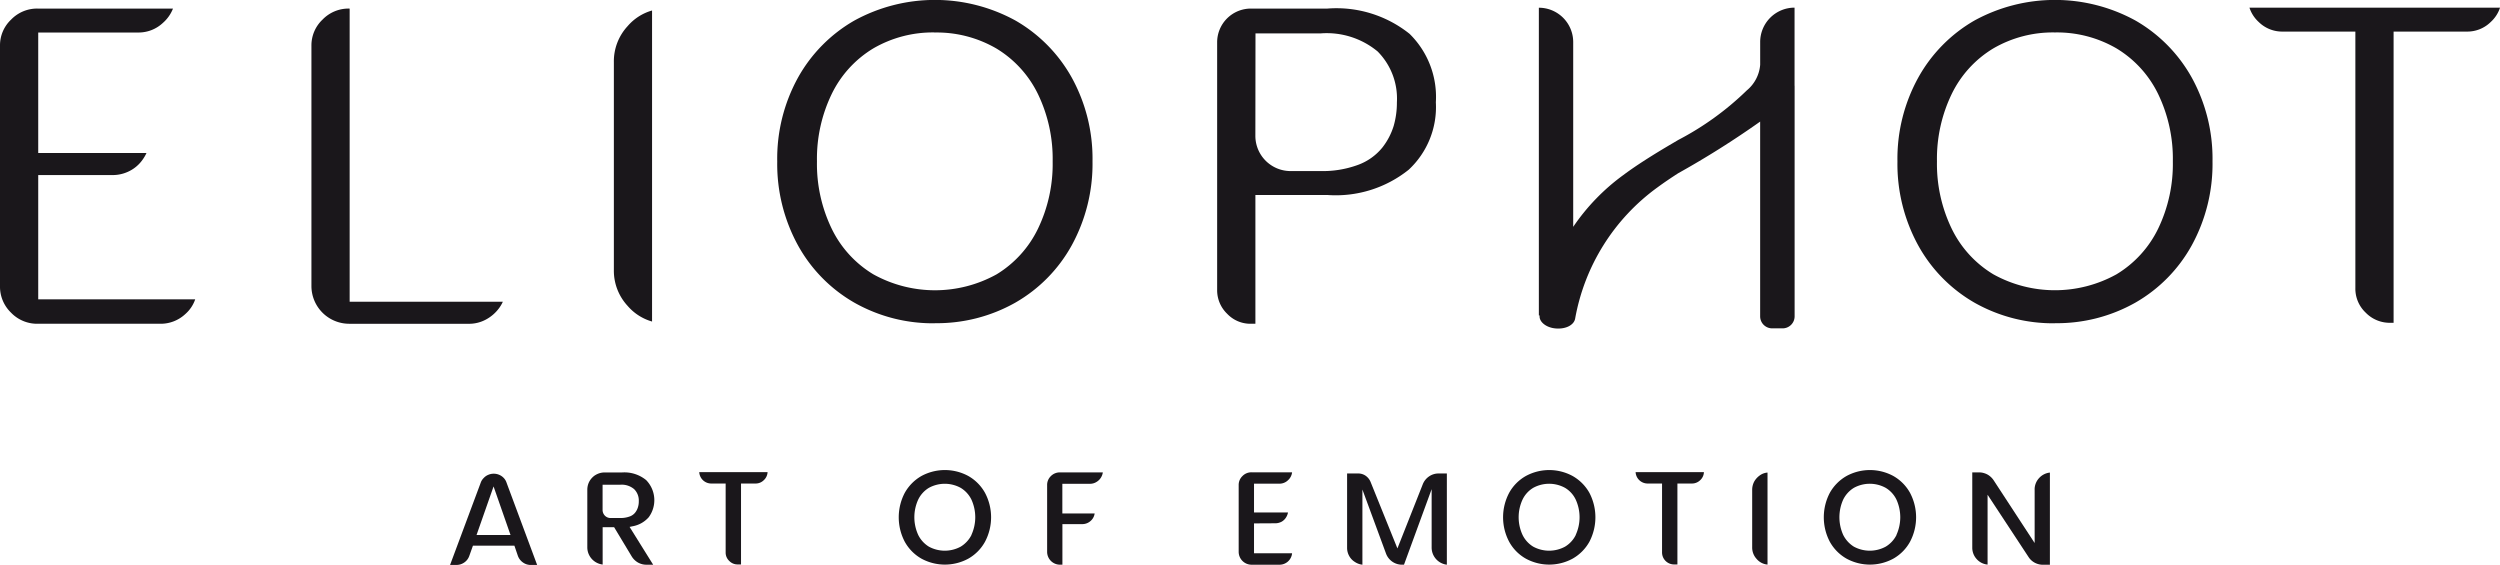<svg xmlns="http://www.w3.org/2000/svg" width="83.125" height="18.785" viewBox="0 0 83.125 18.785"><g id="A-Logo_Eliophot_avec_Baseline_RVB-02" data-name="A-Logo Eliophot avec Baseline RVB-02" transform="translate(0 -0.02)"><g id="Groupe_413" data-name="Groupe 413" transform="translate(0 0.02)"><g id="Groupe_412" data-name="Groupe 412"><path id="Trac&#xE9;_8705" data-name="Trac&#xE9; 8705" d="M1.252,12.289a1.2,1.2,0,0,1-.884-.368A1.2,1.2,0,0,1,0,11.038V3.045a1.176,1.176,0,0,1,.368-.868,1.2,1.2,0,0,1,.884-.368h4.5a1.227,1.227,0,0,1-.333.474,1.181,1.181,0,0,1-.83.322H1.271V6.611h3.6a1.306,1.306,0,0,1-.128.22,1.182,1.182,0,0,1-.436.379,1.224,1.224,0,0,1-.574.135H1.271v4.131h5.22a1.149,1.149,0,0,1-.329.49,1.2,1.2,0,0,1-.846.323H1.252Z" transform="translate(0 -1.524)" fill="#1a171b"></path><path id="Trac&#xE9;_8706" data-name="Trac&#xE9; 8706" d="M66.334,12.289a1.256,1.256,0,0,1-1.252-1.251V3.045a1.178,1.178,0,0,1,.368-.868,1.2,1.2,0,0,1,.884-.368h.019v9.747h5.094a1.183,1.183,0,0,1-.122.209,1.312,1.312,0,0,1-.443.385,1.177,1.177,0,0,1-.569.14H66.334Z" transform="translate(-54.727 -1.524)" fill="#1a171b"></path><path id="Trac&#xE9;_8707" data-name="Trac&#xE9; 8707" d="M129.549,12.6a1.678,1.678,0,0,1-.813-.521,1.722,1.722,0,0,1-.457-1.2v-6.9a1.722,1.722,0,0,1,.457-1.2,1.669,1.669,0,0,1,.813-.521Z" transform="translate(-107.868 -1.909)" fill="#1a171b"></path><path id="Trac&#xE9;_8708" data-name="Trac&#xE9; 8708" d="M167.669,10.769A5.3,5.3,0,0,1,165,10.087,4.951,4.951,0,0,1,163.12,8.18a5.63,5.63,0,0,1-.691-2.793A5.581,5.581,0,0,1,163.12,2.6,4.97,4.97,0,0,1,165,.7a5.574,5.574,0,0,1,5.345,0,4.978,4.978,0,0,1,1.877,1.9,5.587,5.587,0,0,1,.69,2.784,5.637,5.637,0,0,1-.691,2.793,4.947,4.947,0,0,1-1.877,1.907,5.3,5.3,0,0,1-2.673.682m0-9.667a3.937,3.937,0,0,0-2.047.53,3.61,3.61,0,0,0-1.386,1.521,4.948,4.948,0,0,0-.488,2.234,4.952,4.952,0,0,0,.488,2.236,3.605,3.605,0,0,0,1.386,1.521,4.226,4.226,0,0,0,4.1,0A3.613,3.613,0,0,0,171.1,7.622a4.962,4.962,0,0,0,.487-2.236,4.961,4.961,0,0,0-.487-2.234,3.613,3.613,0,0,0-1.387-1.521,3.94,3.94,0,0,0-2.048-.53" transform="translate(-136.586 -0.02)" fill="#1a171b"></path><path id="Trac&#xE9;_8709" data-name="Trac&#xE9; 8709" d="M255.49,12.289a1.063,1.063,0,0,1-.795-.334,1.084,1.084,0,0,1-.331-.791V2.934a1.122,1.122,0,0,1,1.125-1.125h2.543a3.894,3.894,0,0,1,2.73.84,2.936,2.936,0,0,1,.874,2.276,2.845,2.845,0,0,1-.9,2.24,3.878,3.878,0,0,1-2.7.843h-2.4v4.281Zm.145-6.243A1.171,1.171,0,0,0,256.8,7.212h1a3.4,3.4,0,0,0,1.232-.2,1.87,1.87,0,0,0,.824-.58,2.233,2.233,0,0,0,.379-.725,2.807,2.807,0,0,0,.106-.782,2.223,2.223,0,0,0-.641-1.69,2.651,2.651,0,0,0-1.9-.6h-2.161Z" transform="translate(-213.894 -1.524)" fill="#1a171b"></path><path id="Trac&#xE9;_8710" data-name="Trac&#xE9; 8710" d="M401.775,10.769a5.306,5.306,0,0,1-2.673-.682,4.952,4.952,0,0,1-1.876-1.907,5.632,5.632,0,0,1-.691-2.793,5.583,5.583,0,0,1,.691-2.784A4.968,4.968,0,0,1,399.1.7a5.573,5.573,0,0,1,5.344,0,4.976,4.976,0,0,1,1.877,1.9,5.592,5.592,0,0,1,.69,2.784,5.635,5.635,0,0,1-.69,2.793,4.947,4.947,0,0,1-1.877,1.907,5.3,5.3,0,0,1-2.672.682m0-9.667a3.937,3.937,0,0,0-2.048.53,3.606,3.606,0,0,0-1.387,1.521,4.952,4.952,0,0,0-.488,2.234,4.956,4.956,0,0,0,.488,2.236,3.605,3.605,0,0,0,1.387,1.521,4.224,4.224,0,0,0,4.094,0,3.61,3.61,0,0,0,1.387-1.521,4.956,4.956,0,0,0,.487-2.236,4.955,4.955,0,0,0-.487-2.234,3.612,3.612,0,0,0-1.387-1.521,3.936,3.936,0,0,0-2.047-.53" transform="translate(-333.445 -0.02)" fill="#1a171b"></path><path id="Trac&#xE9;_8711" data-name="Trac&#xE9; 8711" d="M474.765,12.09a1.113,1.113,0,0,1-.814-.338,1.094,1.094,0,0,1-.343-.819V2.407h-2.419a1.109,1.109,0,0,1-.794-.318,1.113,1.113,0,0,1-.309-.478h8.332a1.108,1.108,0,0,1-.31.478,1.107,1.107,0,0,1-.794.318h-2.435V12.09h-.113Z" transform="translate(-395.292 -1.357)" fill="#1a171b"></path><path id="Trac&#xE9;_8712" data-name="Trac&#xE9; 8712" d="M330.087,4.211l0-2.6a1.143,1.143,0,0,0-1.143,1.142v.758h0a1.231,1.231,0,0,1-.444.851,9.678,9.678,0,0,1-2.281,1.649L326,6.14c-.288.169-.58.346-.878.537-.24.154-.481.316-.728.5A6.96,6.96,0,0,0,322.727,8.9l0-6.143a1.142,1.142,0,0,0-1.142-1.143l0,10.232h.026v.008c-.023.192.2.385.5.42.348.042.641-.1.681-.325a6.885,6.885,0,0,1,2.735-4.36c.232-.17.46-.323.686-.469A30.034,30.034,0,0,0,328.943,5.4l0,6.475a.4.4,0,0,0,.4.4h.346a.4.4,0,0,0,.4-.4l0-7.666,0,0Z" transform="translate(-270.418 -1.357)" fill="#1a171b"></path></g></g><g id="Groupe_415" data-name="Groupe 415" transform="translate(14.965 15.649)"><g id="Groupe_414" data-name="Groupe 414"><path id="Trac&#xE9;_8713" data-name="Trac&#xE9; 8713" d="M95.94,99.326l1.015,2.73h-.207a.443.443,0,0,1-.269-.086.459.459,0,0,1-.166-.221l-.114-.334H94.82l-.119.334a.439.439,0,0,1-.168.224.447.447,0,0,1-.262.082H94.06l1.019-2.735a.41.41,0,0,1,.1-.156.418.418,0,0,1,.151-.105.46.46,0,0,1,.364,0,.444.444,0,0,1,.151.105A.412.412,0,0,1,95.94,99.326Zm-1,1.734h1.13l-.564-1.615Z" transform="translate(-94.06 -98.9)" fill="#1a171b"></path><path id="Trac&#xE9;_8714" data-name="Trac&#xE9; 8714" d="M124.232,100.538l-.091.02.784,1.257H124.7a.573.573,0,0,1-.282-.074.584.584,0,0,1-.21-.208l-.581-.965h-.382v1.241a.579.579,0,0,1-.441-.3.57.57,0,0,1-.069-.269V99.32a.609.609,0,0,1,.029-.182.57.57,0,0,1,.082-.158.632.632,0,0,1,.124-.124.661.661,0,0,1,.158-.08.586.586,0,0,1,.182-.029h.581a1.141,1.141,0,0,1,.8.254.955.955,0,0,1,.086,1.235A.929.929,0,0,1,124.232,100.538Zm-.715-.276h.316a.866.866,0,0,0,.31-.051.4.4,0,0,0,.188-.135.531.531,0,0,0,.088-.173.641.641,0,0,0,.028-.2.531.531,0,0,0-.154-.4.638.638,0,0,0-.461-.148h-.589v.83a.271.271,0,0,0,.078.2A.261.261,0,0,0,123.517,100.262Z" transform="translate(-118.172 -98.667)" fill="#1a171b"></path><path id="Trac&#xE9;_8715" data-name="Trac&#xE9; 8715" d="M146.147,98.69h2.27a.387.387,0,0,1-.126.267.381.381,0,0,1-.274.111h-.483v2.691h-.11a.383.383,0,0,1-.281-.117.378.378,0,0,1-.12-.283V99.068h-.478a.4.4,0,0,1-.4-.378Z" transform="translate(-137.86 -98.62)" fill="#1a171b"></path><path id="Trac&#xE9;_8716" data-name="Trac&#xE9; 8716" d="M190.144,98.452a1.454,1.454,0,0,1,.551.557,1.735,1.735,0,0,1,0,1.628,1.446,1.446,0,0,1-.551.559,1.631,1.631,0,0,1-1.565,0,1.457,1.457,0,0,1-.551-.559,1.75,1.75,0,0,1,0-1.628,1.465,1.465,0,0,1,.551-.557,1.631,1.631,0,0,1,1.565,0Zm.1,1.956a1.414,1.414,0,0,0,0-1.173.936.936,0,0,0-.357-.391,1.1,1.1,0,0,0-1.058,0,.928.928,0,0,0-.355.391,1.411,1.411,0,0,0,0,1.173.946.946,0,0,0,.355.391,1.107,1.107,0,0,0,1.058,0A.956.956,0,0,0,190.247,100.408Z" transform="translate(-172.909 -98.252)" fill="#1a171b"></path><path id="Trac&#xE9;_8717" data-name="Trac&#xE9; 8717" d="M220.251,99.124h-.925v.987H220.4a.4.4,0,0,1-.141.254.411.411,0,0,1-.276.1h-.655v1.349h-.082a.428.428,0,0,1-.426-.427V99.168a.406.406,0,0,1,.125-.3.416.416,0,0,1,.3-.123h1.427a.438.438,0,0,1-.225.326A.4.4,0,0,1,220.251,99.124Z" transform="translate(-198.968 -98.667)" fill="#1a171b"></path><path id="Trac&#xE9;_8718" data-name="Trac&#xE9; 8718" d="M259.374,100.441v.992h1.266a.42.42,0,0,1-.423.382h-.927a.43.43,0,0,1-.426-.427V99.167a.405.405,0,0,1,.126-.3.41.41,0,0,1,.3-.125h1.35a.414.414,0,0,1-.14.267.4.4,0,0,1-.283.111h-.843v.957h1.13a.463.463,0,0,1-.052.144.414.414,0,0,1-.091.114.35.35,0,0,1-.128.075.415.415,0,0,1-.15.027Z" transform="translate(-232.643 -98.667)" fill="#1a171b"></path><path id="Trac&#xE9;_8719" data-name="Trac&#xE9; 8719" d="M284.548,98.967h.277V102a.574.574,0,0,1-.506-.565V99.489L283.4,102h-.065a.563.563,0,0,1-.323-.1.57.57,0,0,1-.21-.27l-.785-2.129V102a.56.56,0,0,1-.256-.095.528.528,0,0,1-.186-.2.55.55,0,0,1-.067-.269V98.967h.369a.429.429,0,0,1,.245.074.47.47,0,0,1,.164.2l.895,2.218.842-2.13a.568.568,0,0,1,.209-.263A.551.551,0,0,1,284.548,98.967Z" transform="translate(-251.682 -98.853)" fill="#1a171b"></path><path id="Trac&#xE9;_8720" data-name="Trac&#xE9; 8720" d="M316.436,98.452a1.469,1.469,0,0,1,.554.557,1.755,1.755,0,0,1,0,1.628,1.462,1.462,0,0,1-.554.559,1.627,1.627,0,0,1-1.562,0,1.434,1.434,0,0,1-.551-.559,1.736,1.736,0,0,1,0-1.628,1.442,1.442,0,0,1,.551-.557,1.627,1.627,0,0,1,1.562,0Zm.1,1.956a1.411,1.411,0,0,0,0-1.173.909.909,0,0,0-.355-.391,1.1,1.1,0,0,0-1.059,0,.917.917,0,0,0-.355.391,1.4,1.4,0,0,0,0,1.173.934.934,0,0,0,.355.391,1.11,1.11,0,0,0,1.059,0A.928.928,0,0,0,316.539,100.408Z" transform="translate(-279.108 -98.252)" fill="#1a171b"></path><path id="Trac&#xE9;_8721" data-name="Trac&#xE9; 8721" d="M341.831,98.69H344.1a.376.376,0,0,1-.124.267.387.387,0,0,1-.275.111h-.482v2.691h-.111a.4.4,0,0,1-.4-.4V99.068h-.479a.4.4,0,0,1-.4-.378Z" transform="translate(-302.41 -98.62)" fill="#1a171b"></path><path id="Trac&#xE9;_8722" data-name="Trac&#xE9; 8722" d="M366.177,99.347a.59.59,0,0,1,.067-.269.633.633,0,0,1,.187-.206.492.492,0,0,1,.256-.094v3.059a.531.531,0,0,1-.361-.186.556.556,0,0,1-.149-.384V99.347Z" transform="translate(-322.882 -98.694)" fill="#1a171b"></path><path id="Trac&#xE9;_8723" data-name="Trac&#xE9; 8723" d="M383.46,98.452a1.45,1.45,0,0,1,.551.557,1.739,1.739,0,0,1,0,1.628,1.442,1.442,0,0,1-.551.559,1.628,1.628,0,0,1-1.563,0,1.458,1.458,0,0,1-.552-.559,1.751,1.751,0,0,1,0-1.628,1.467,1.467,0,0,1,.552-.557,1.628,1.628,0,0,1,1.563,0Zm.1,1.956a1.419,1.419,0,0,0,0-1.173.927.927,0,0,0-.357-.391,1.1,1.1,0,0,0-1.059,0,.944.944,0,0,0-.355.391,1.431,1.431,0,0,0,0,1.173.963.963,0,0,0,.355.391,1.109,1.109,0,0,0,1.059,0A.949.949,0,0,0,383.564,100.408Z" transform="translate(-335.468 -98.252)" fill="#1a171b"></path><path id="Trac&#xE9;_8724" data-name="Trac&#xE9; 8724" d="M414.237,99.32a.559.559,0,0,1,.144-.381.565.565,0,0,1,.364-.188v3.065h-.232a.581.581,0,0,1-.272-.068.551.551,0,0,1-.207-.191l-1.361-2.069v2.322a.549.549,0,0,1-.363-.183.558.558,0,0,1-.146-.382v-2.5h.229a.544.544,0,0,1,.186.032.528.528,0,0,1,.165.089.612.612,0,0,1,.128.137l1.366,2.091V99.32Z" transform="translate(-361.551 -98.667)" fill="#1a171b"></path></g></g></g></svg>